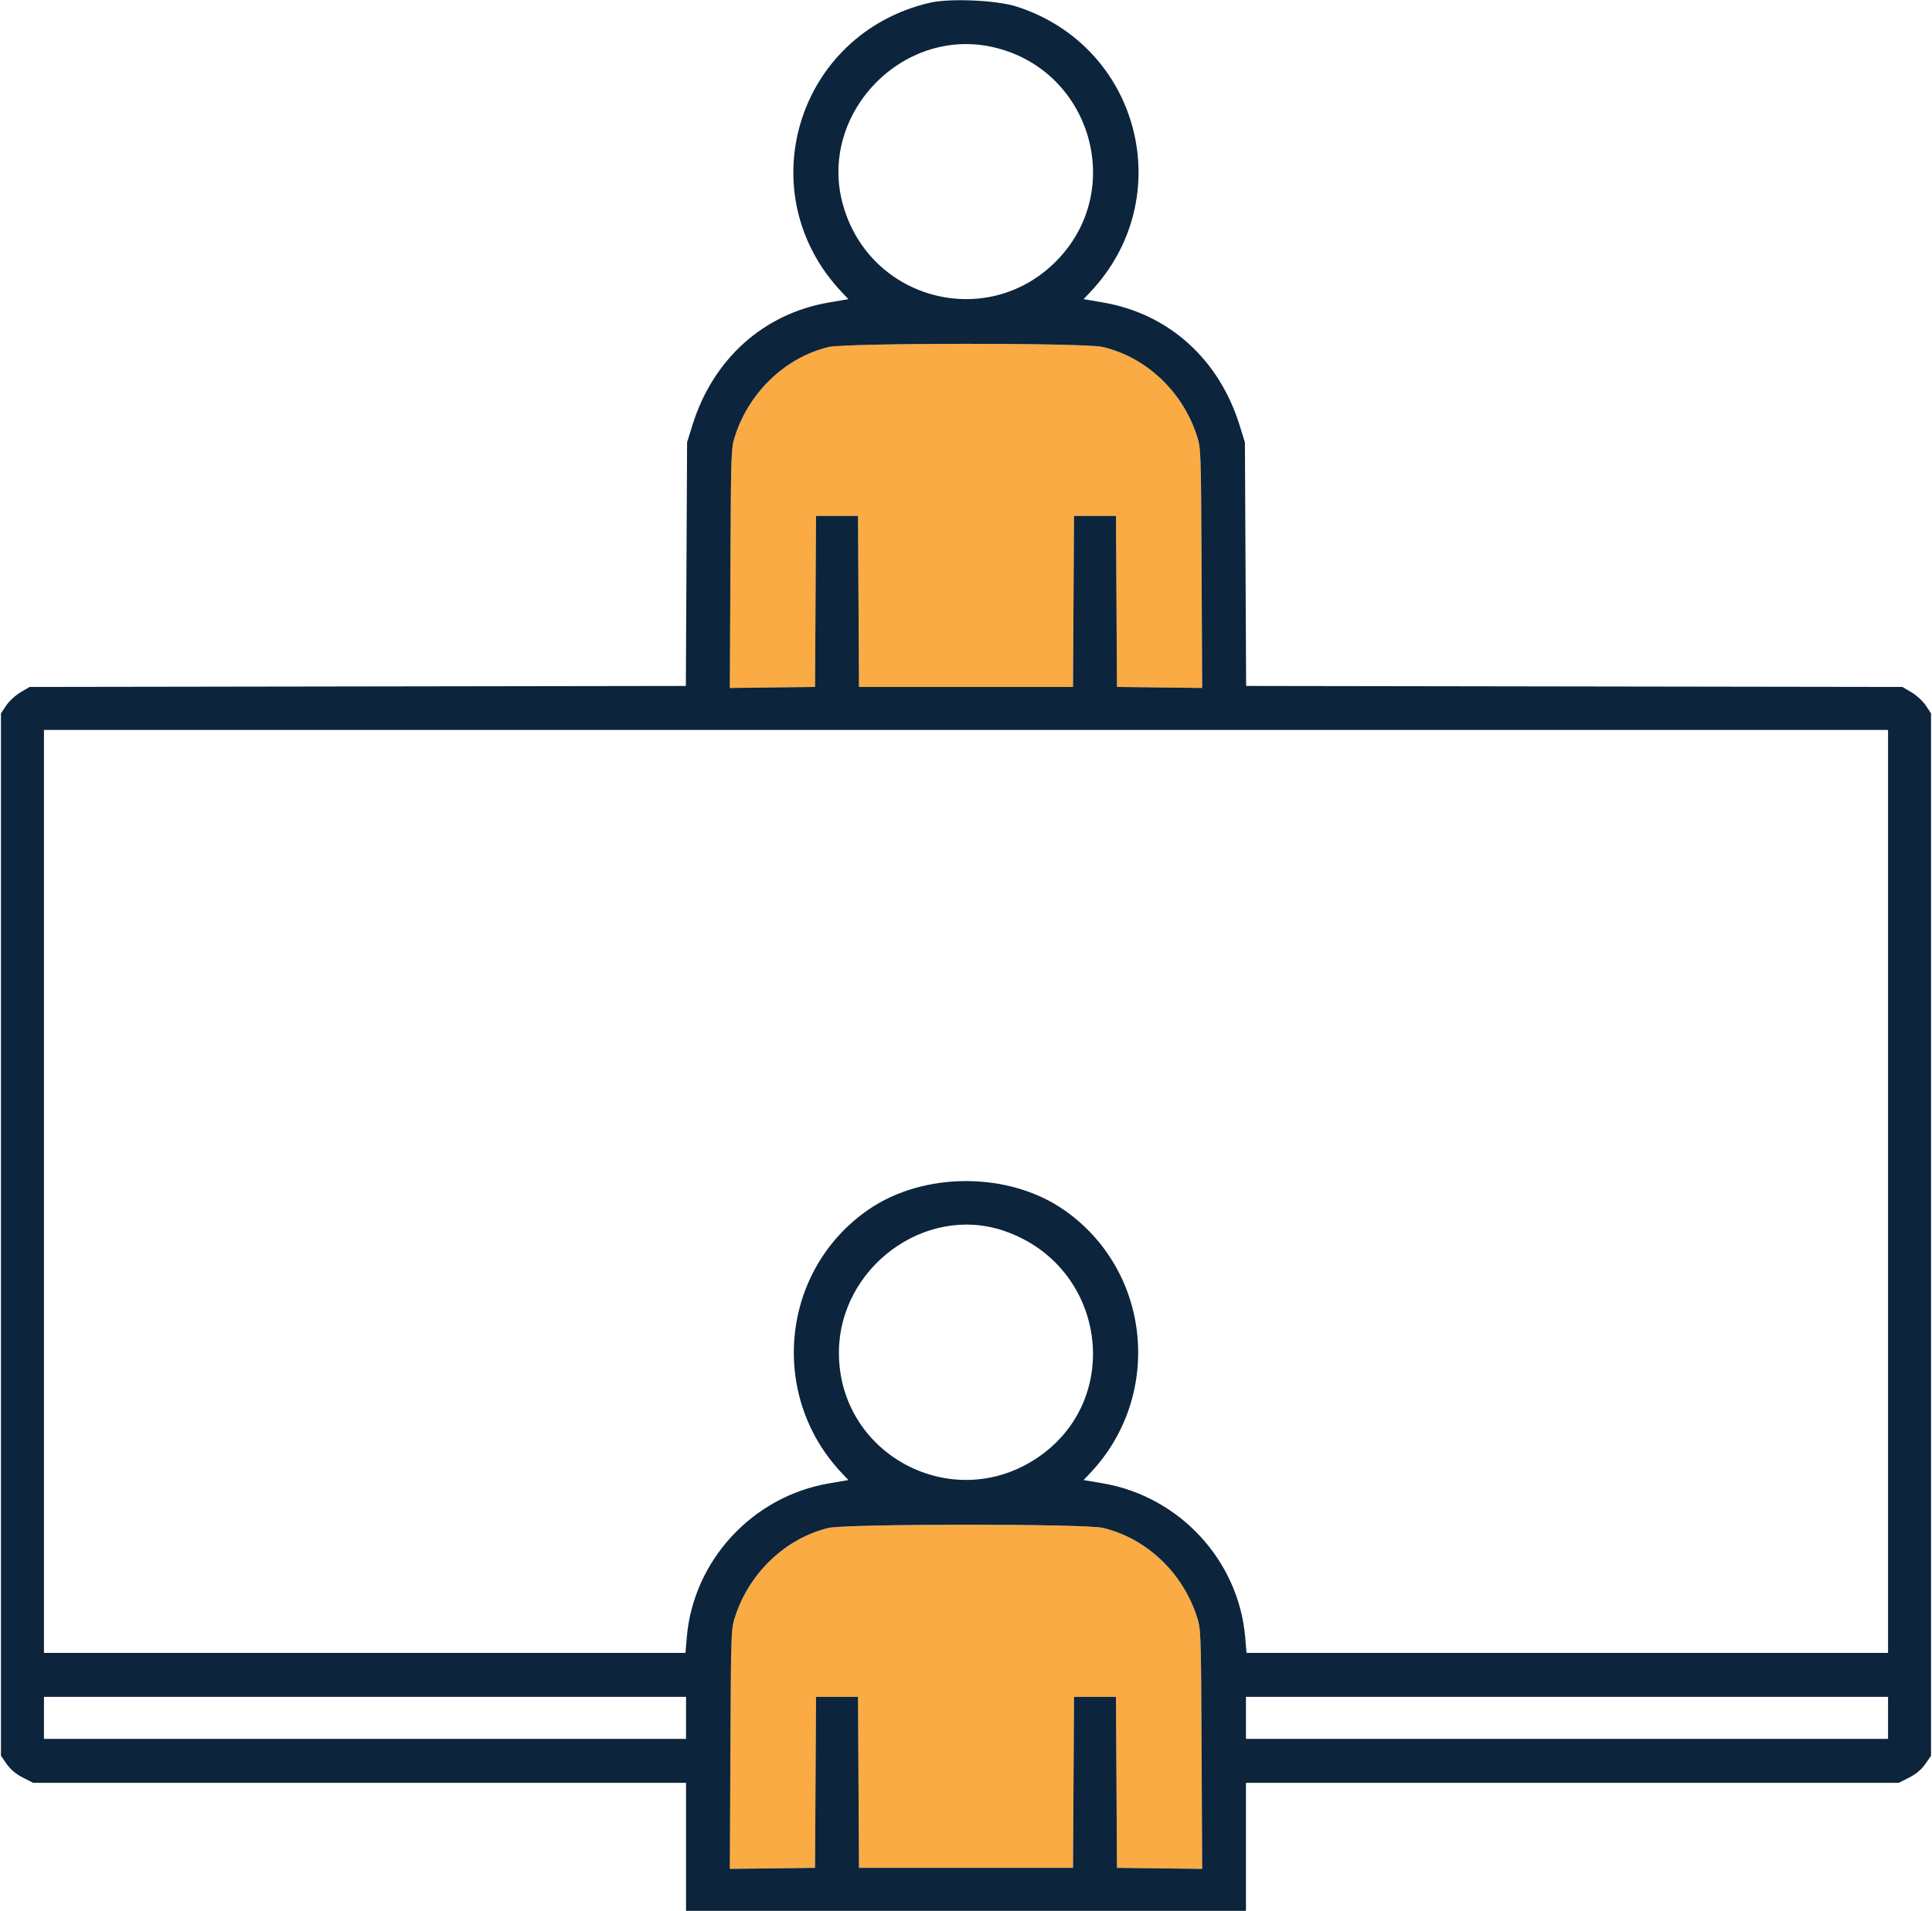<svg id="svg" version="1.1" width="400" height="395.648" viewBox="0 0 400 395.648" xmlns="http://www.w3.org/2000/svg" xmlns:xlink="http://www.w3.org/1999/xlink" ><g id="svgg"><path id="path0" d="M171.516 71.856 C 162.727 73.980,155.247 81.034,152.266 90.010 C 151.348 92.773,151.345 92.836,151.225 117.614 L 151.104 142.448 159.924 142.342 L 168.744 142.235 168.847 124.530 L 168.950 106.825 173.294 106.825 L 177.638 106.825 177.741 124.530 L 177.844 142.235 200.000 142.235 L 222.156 142.235 222.259 124.530 L 222.362 106.825 226.706 106.825 L 231.050 106.825 231.153 124.530 L 231.256 142.235 240.076 142.342 L 248.896 142.448 248.775 117.614 C 248.655 92.836,248.652 92.773,247.734 90.010 C 244.721 80.939,237.225 73.931,228.289 71.832 C 224.579 70.961,175.134 70.981,171.516 71.856 M171.516 316.366 C 162.727 318.491,155.247 325.544,152.266 334.520 C 151.348 337.284,151.345 337.346,151.225 362.124 L 151.104 386.959 159.924 386.852 L 168.744 386.746 168.847 369.041 L 168.950 351.335 173.294 351.335 L 177.638 351.335 177.741 369.041 L 177.844 386.746 200.000 386.746 L 222.156 386.746 222.259 369.041 L 222.362 351.335 226.706 351.335 L 231.050 351.335 231.153 369.041 L 231.256 386.746 240.076 386.852 L 248.896 386.959 248.775 362.124 C 248.655 337.346,248.652 337.284,247.734 334.520 C 244.721 325.449,237.225 318.442,228.289 316.343 C 224.579 315.471,175.134 315.492,171.516 316.366 " stroke="none" fill="#fbab43" fill-rule="evenodd"></path><path id="path1" d="M192.483 0.573 C 164.936 7.017,154.927 40.090,174.332 60.545 L 175.656 61.941 171.680 62.619 C 158.069 64.942,147.619 74.327,143.350 88.063 L 142.254 91.592 142.127 116.811 L 142.000 142.029 74.066 142.132 L 6.133 142.235 4.244 143.345 C 3.206 143.956,1.871 145.189,1.277 146.086 L 0.198 147.717 0.198 255.624 L 0.198 363.532 1.387 365.248 C 2.166 366.372,3.317 367.339,4.722 368.051 L 6.868 369.139 74.453 369.139 L 142.038 369.139 142.038 382.394 L 142.038 395.648 200.000 395.648 L 257.962 395.648 257.962 382.394 L 257.962 369.139 325.547 369.139 L 393.132 369.139 395.278 368.051 C 396.683 367.339,397.834 366.372,398.613 365.248 L 399.802 363.532 399.802 255.624 L 399.802 147.717 398.723 146.086 C 398.129 145.189,396.794 143.956,395.756 143.345 L 393.867 142.235 325.934 142.132 L 258.000 142.029 257.873 116.811 L 257.746 91.592 256.650 88.063 C 252.381 74.327,241.931 64.942,228.320 62.619 L 224.344 61.941 225.668 60.545 C 244.135 41.078,236.055 9.583,210.485 1.363 C 206.339 0.030,196.625 -0.396,192.483 0.573 M205.461 9.729 C 225.399 14.134,233.128 38.482,219.322 53.394 C 205.165 68.685,180.095 62.498,174.508 42.336 C 169.358 23.753,186.622 5.567,205.461 9.729 M228.289 71.832 C 237.225 73.931,244.721 80.939,247.734 90.010 C 248.652 92.773,248.655 92.836,248.775 117.614 L 248.896 142.448 240.076 142.342 L 231.256 142.235 231.153 124.530 L 231.050 106.825 226.706 106.825 L 222.362 106.825 222.259 124.530 L 222.156 142.235 200.000 142.235 L 177.844 142.235 177.741 124.530 L 177.638 106.825 173.294 106.825 L 168.950 106.825 168.847 124.530 L 168.744 142.235 159.924 142.342 L 151.104 142.448 151.225 117.614 C 151.345 92.836,151.348 92.773,152.266 90.010 C 155.247 81.034,162.727 73.980,171.516 71.856 C 175.134 70.981,224.579 70.961,228.289 71.832 M390.900 246.686 L 390.900 342.235 324.488 342.235 L 258.076 342.235 257.814 339.088 C 256.482 323.124,244.226 309.844,228.320 307.129 L 224.344 306.451 225.668 305.055 C 240.953 288.943,238.335 262.937,220.170 250.439 C 208.748 242.581,191.252 242.581,179.830 250.439 C 161.665 262.937,159.047 288.943,174.332 305.055 L 175.656 306.451 171.680 307.129 C 155.774 309.844,143.518 323.124,142.186 339.088 L 141.924 342.235 75.512 342.235 L 9.100 342.235 9.100 246.686 L 9.100 151.137 200.000 151.137 L 390.900 151.137 390.900 246.686 M207.715 254.801 C 228.974 261.911,233.001 289.842,214.522 302.006 C 196.950 313.573,173.689 301.099,173.689 280.111 C 173.689 262.541,191.421 249.351,207.715 254.801 M228.289 316.343 C 237.225 318.442,244.721 325.449,247.734 334.520 C 248.652 337.284,248.655 337.346,248.775 362.124 L 248.896 386.959 240.076 386.852 L 231.256 386.746 231.153 369.041 L 231.050 351.335 226.706 351.335 L 222.362 351.335 222.259 369.041 L 222.156 386.746 200.000 386.746 L 177.844 386.746 177.741 369.041 L 177.638 351.335 173.294 351.335 L 168.950 351.335 168.847 369.041 L 168.744 386.746 159.924 386.852 L 151.104 386.959 151.225 362.124 C 151.345 337.346,151.348 337.284,152.266 334.520 C 155.247 325.544,162.727 318.491,171.516 316.366 C 175.134 315.492,224.579 315.471,228.289 316.343 M142.038 355.687 L 142.038 360.040 75.569 360.040 L 9.100 360.040 9.100 355.687 L 9.100 351.335 75.569 351.335 L 142.038 351.335 142.038 355.687 M390.900 355.687 L 390.900 360.040 324.431 360.040 L 257.962 360.040 257.962 355.687 L 257.962 351.335 324.431 351.335 L 390.900 351.335 390.900 355.687 " stroke="none" fill="#0c243c" fill-rule="evenodd"></path></g></svg>